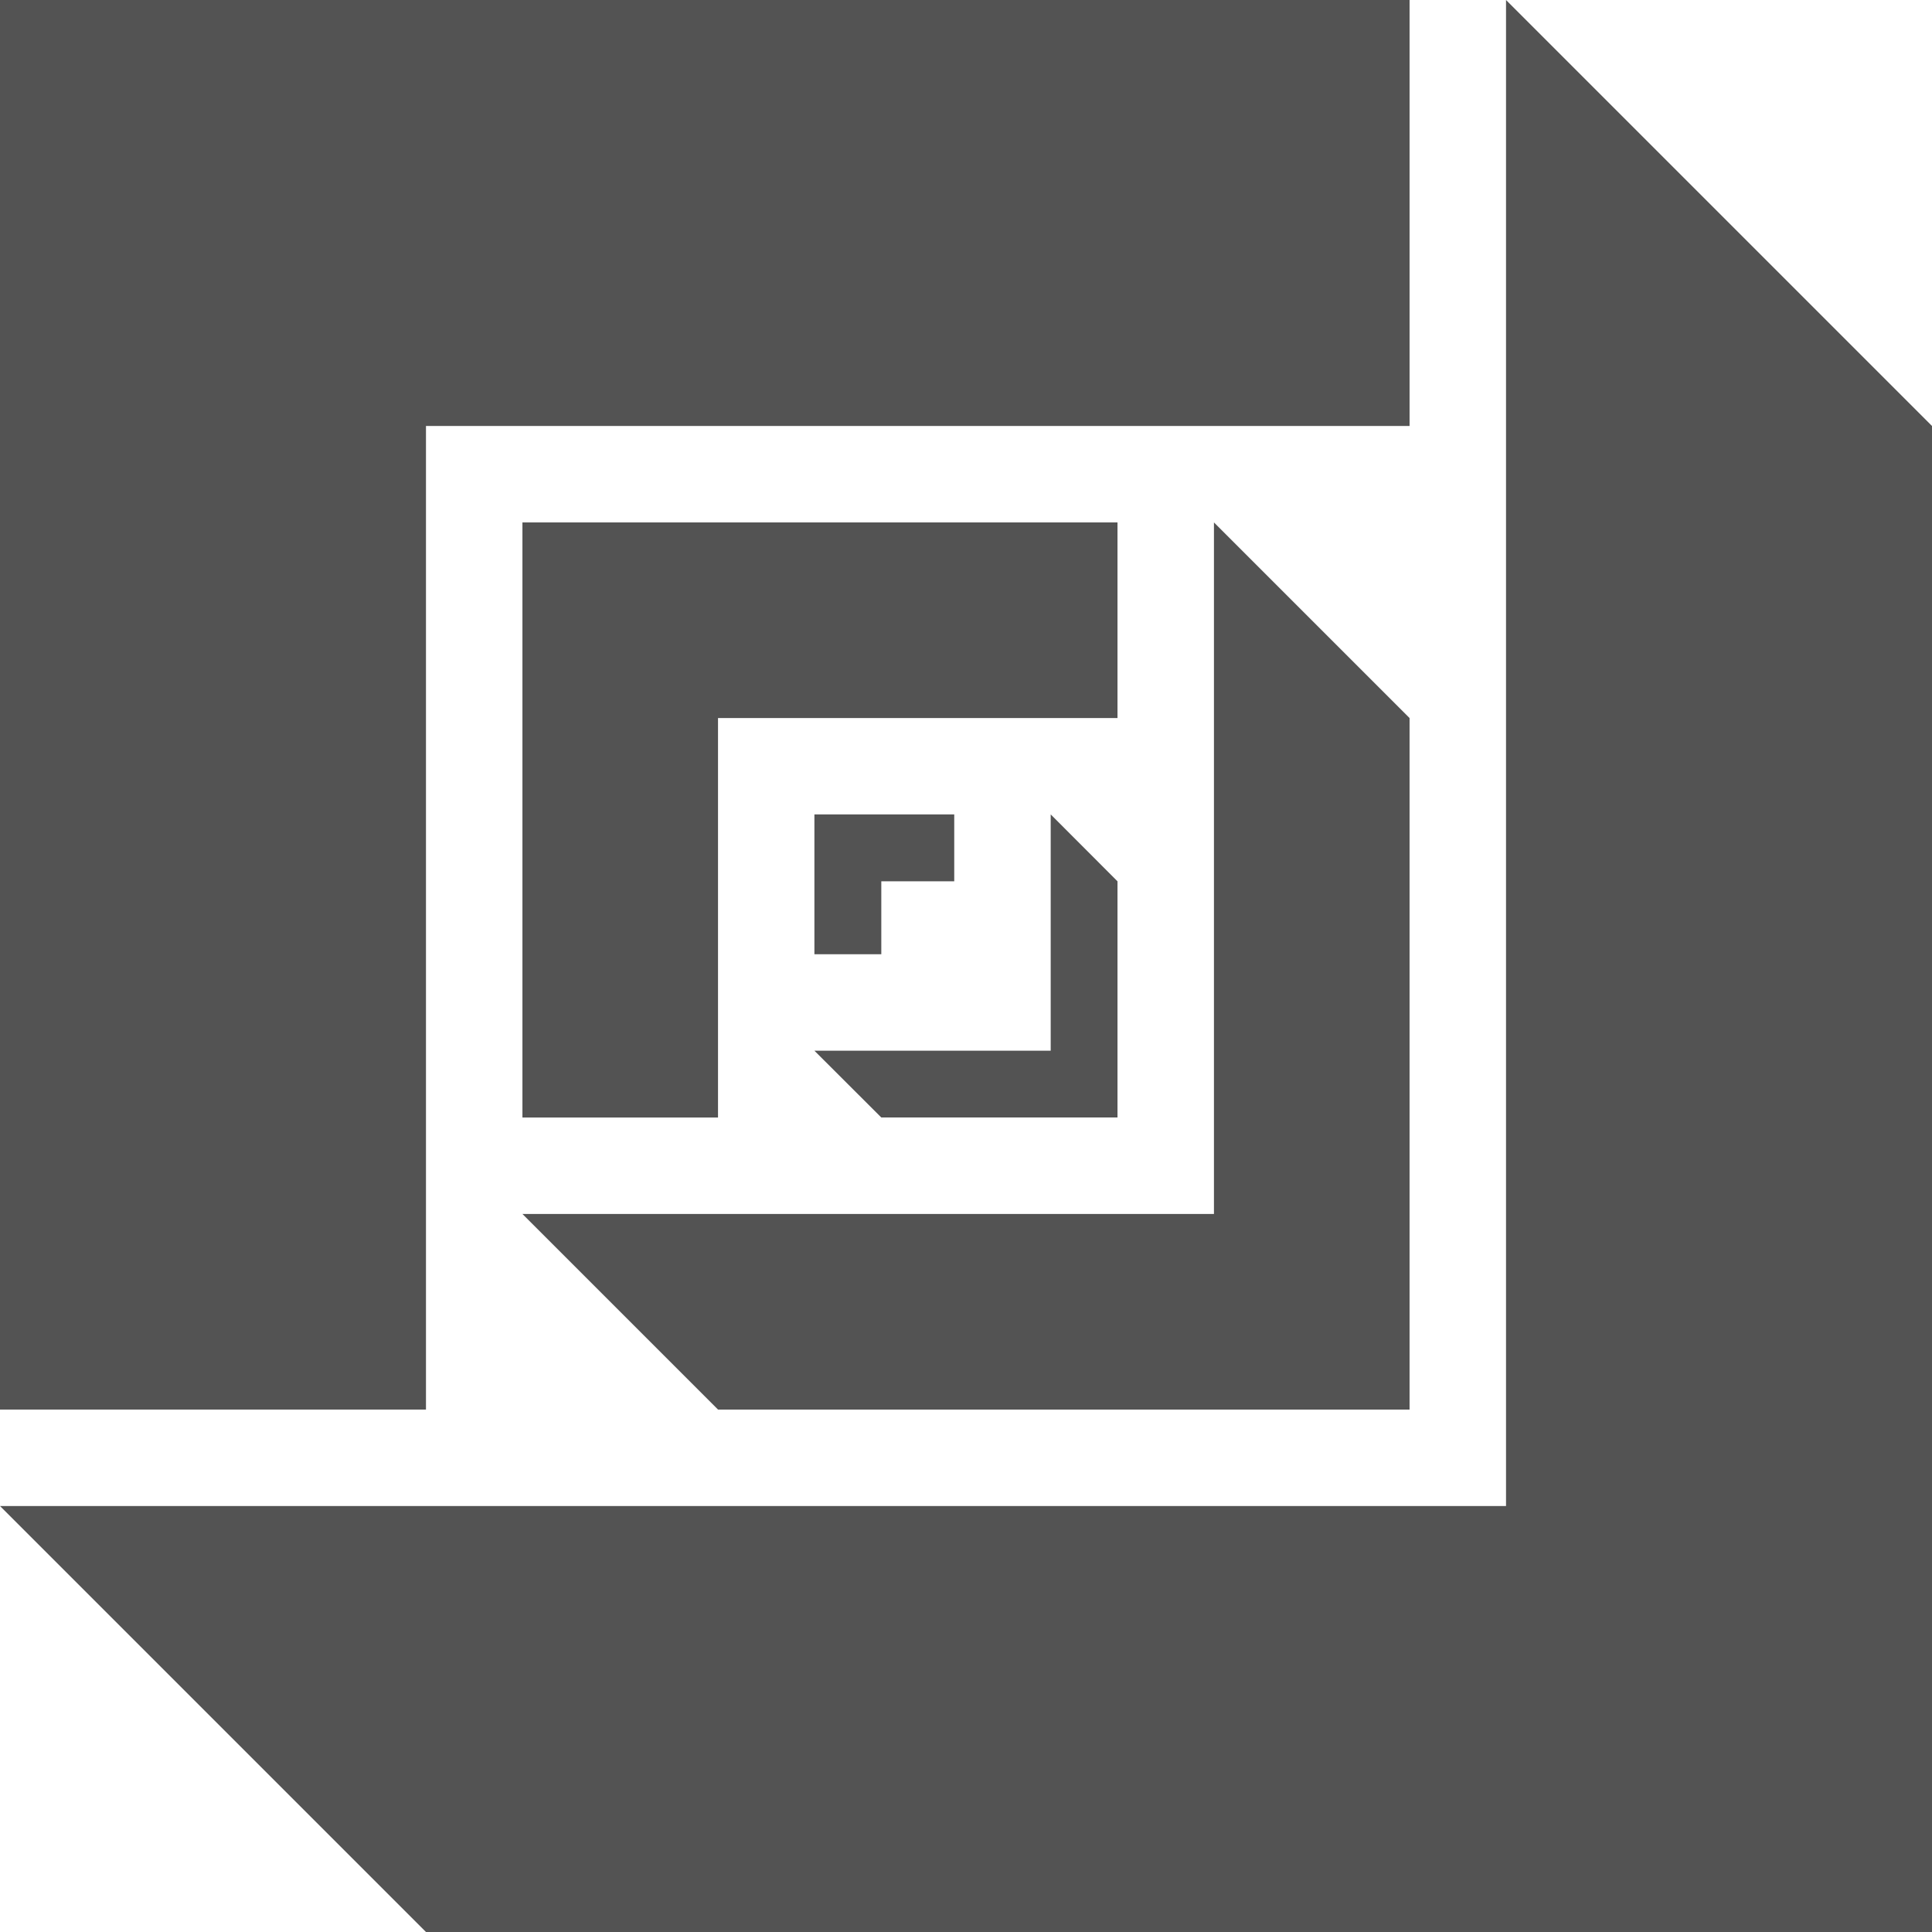 <svg width="56" height="56" viewBox="0 0 56 56" fill="none" xmlns="http://www.w3.org/2000/svg">
<g clip-path="url(#clip0_0_70)">
<path fill-rule="evenodd" clip-rule="evenodd" d="M56 12.347V56H12.347L0 43.653H43.653V0L56 12.347Z" fill="#535353"/>
<path fill-rule="evenodd" clip-rule="evenodd" d="M0 40.857V0H40.857V12.347H12.347V40.857H0Z" fill="#535353"/>
<path fill-rule="evenodd" clip-rule="evenodd" d="M40.857 20.813V40.857H20.812L15.143 35.188H35.187V15.143L40.857 20.813Z" fill="#535353"/>
<path fill-rule="evenodd" clip-rule="evenodd" d="M15.143 32.392V15.143H32.391V20.813H20.812V32.392H15.143Z" fill="#535353"/>
<path fill-rule="evenodd" clip-rule="evenodd" d="M32.391 25.545V32.391H25.545L23.606 30.455H30.455V23.606L32.391 25.545Z" fill="#535353"/>
<path fill-rule="evenodd" clip-rule="evenodd" d="M23.606 27.659V23.606H27.659V25.545H25.545V27.659H23.606Z" fill="#535353"/>
</g>
<defs>
<clipPath id="clip0_0_70">
<rect width="56" height="56" fill="white"/>
</clipPath>
</defs>
</svg>
